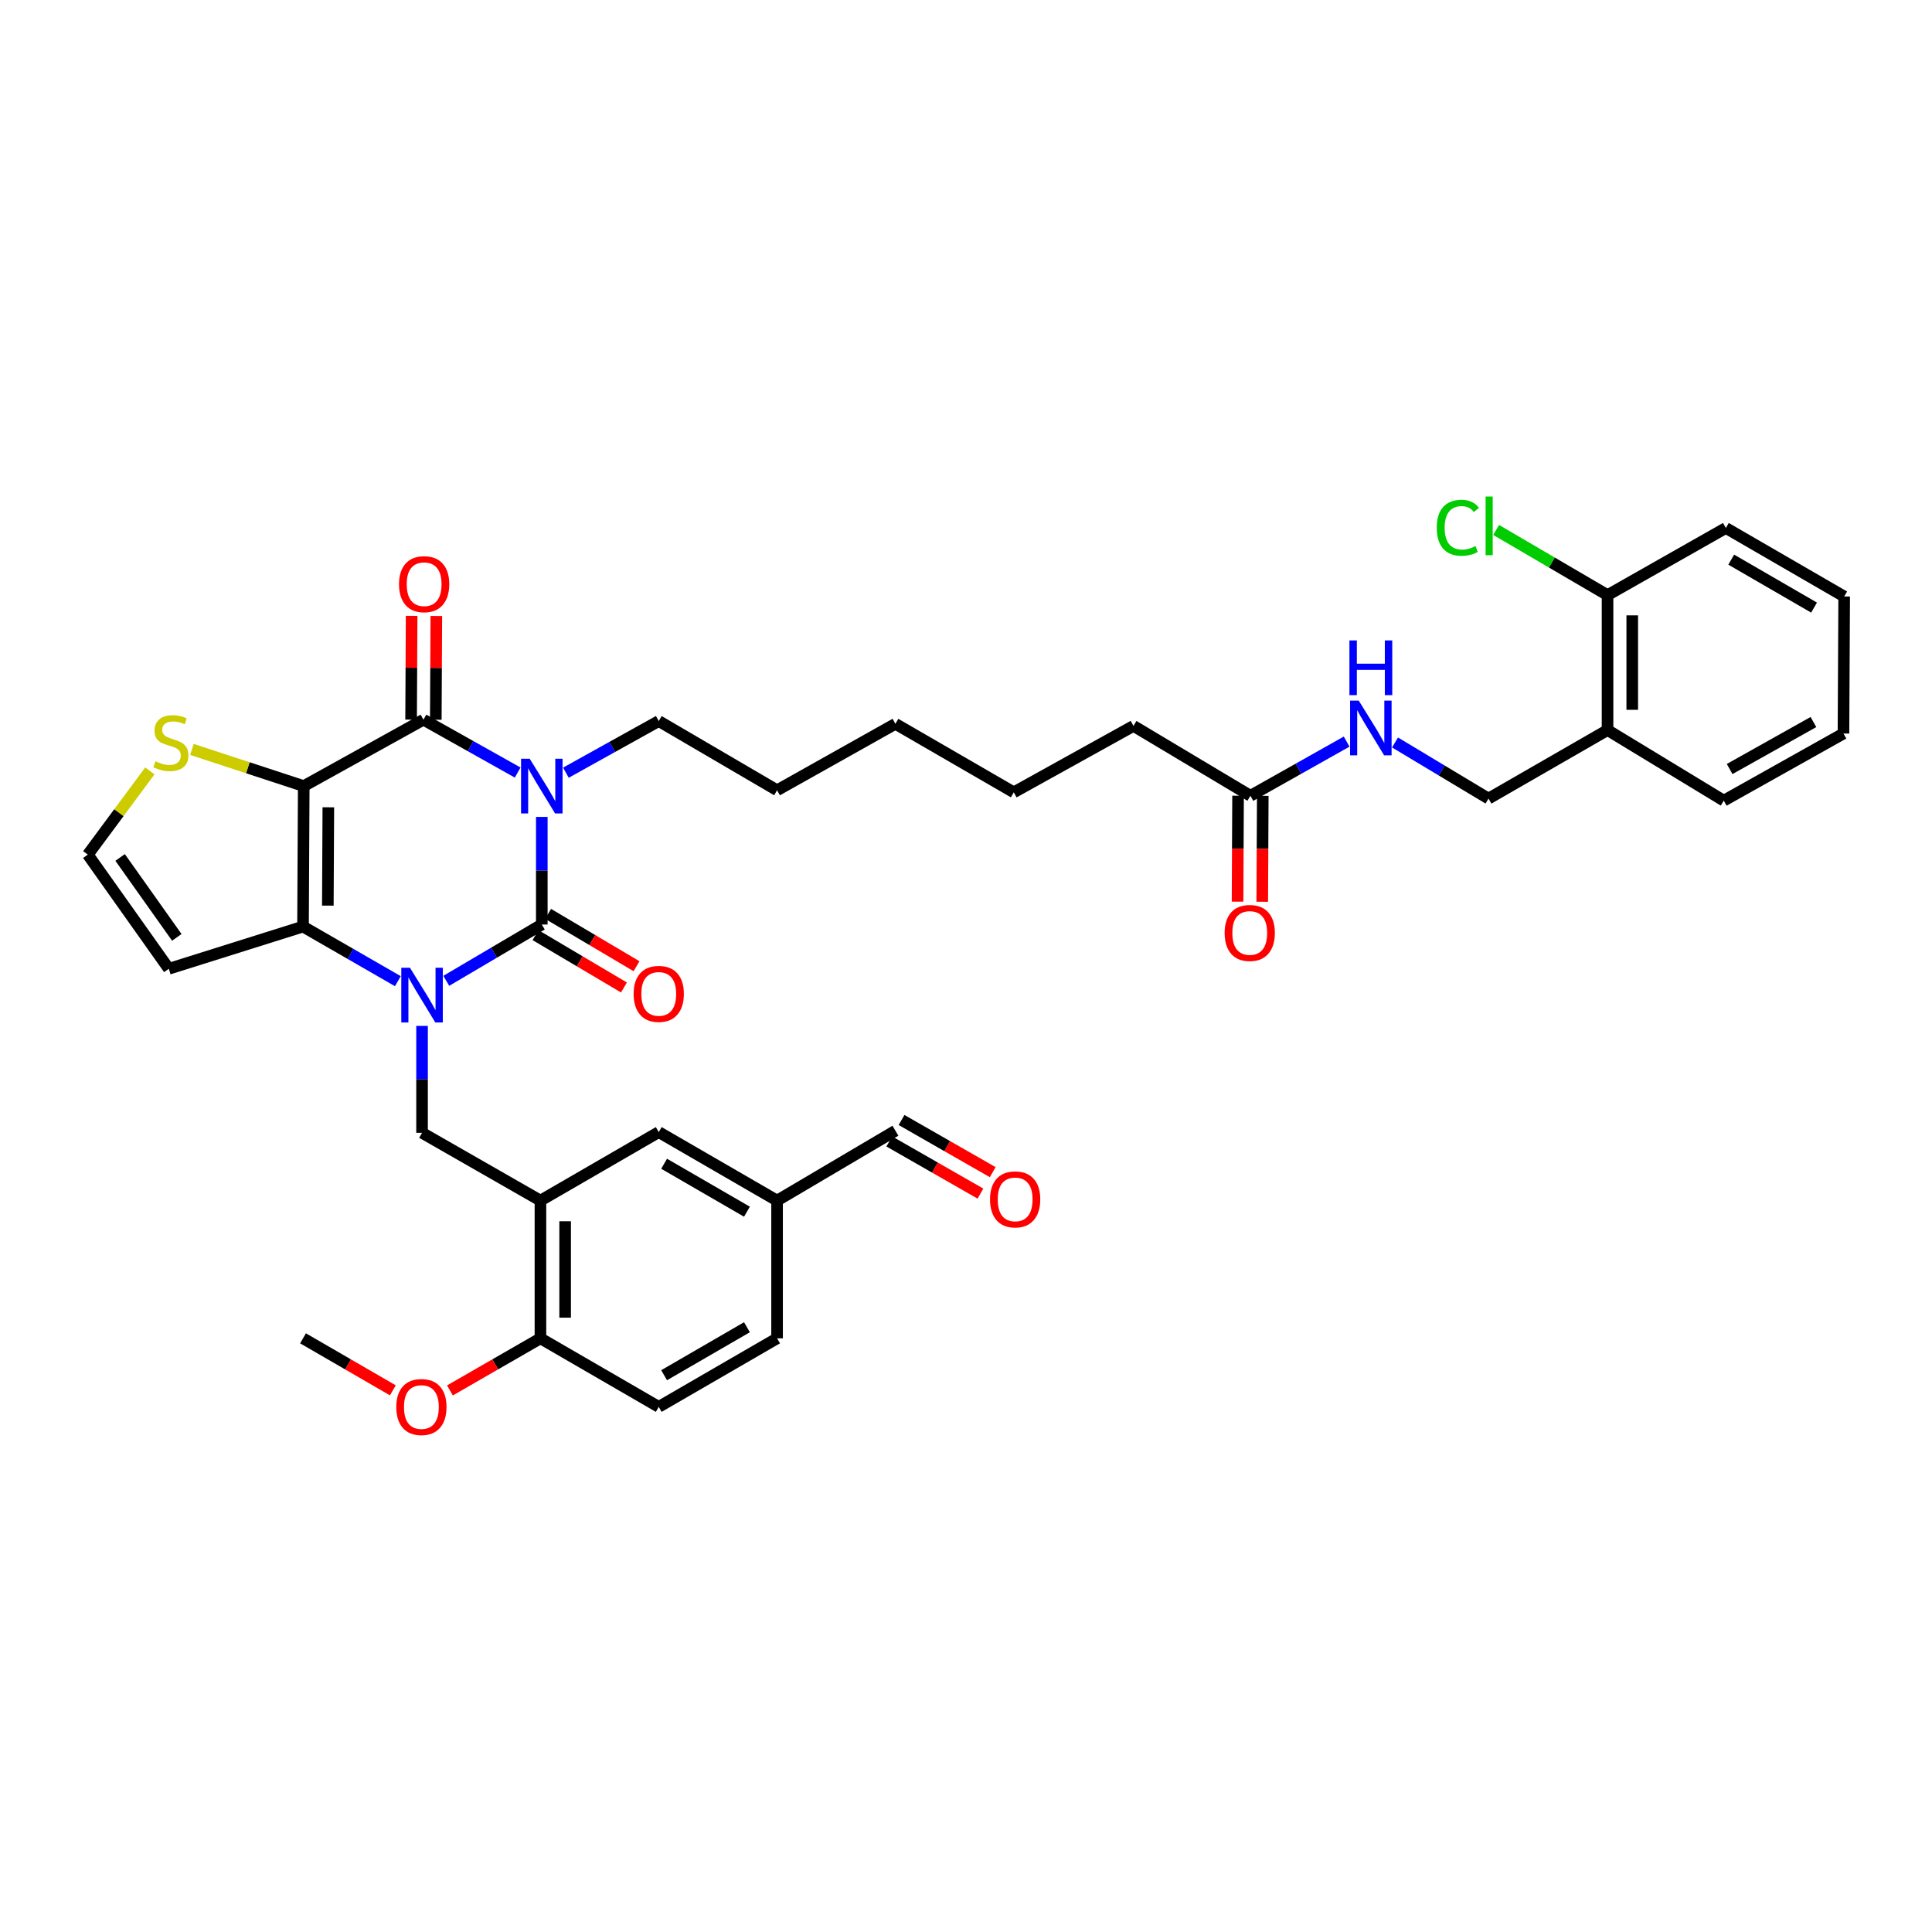 <?xml version='1.0' encoding='iso-8859-1'?>
<svg version='1.1' baseProfile='full'
              xmlns='http://www.w3.org/2000/svg'
                      xmlns:rdkit='http://www.rdkit.org/xml'
                      xmlns:xlink='http://www.w3.org/1999/xlink'
                  xml:space='preserve'
width='1000px' height='1000px' viewBox='0 0 1000 1000'>
<!-- END OF HEADER -->
<rect style='opacity:1.0;fill:#FFFFFF;stroke:none' width='1000' height='1000' x='0' y='0'> </rect>
<path class='bond-1' d='M 280.438,422.83 L 280.438,450.674' style='fill:none;fill-rule:evenodd;stroke:#0000FF;stroke-width:6px;stroke-linecap:butt;stroke-linejoin:miter;stroke-opacity:1' />
<path class='bond-1' d='M 280.438,450.674 L 280.438,478.518' style='fill:none;fill-rule:evenodd;stroke:#000000;stroke-width:6px;stroke-linecap:butt;stroke-linejoin:miter;stroke-opacity:1' />
<path class='bond-3' d='M 267.942,399.868 L 243.56,386.187' style='fill:none;fill-rule:evenodd;stroke:#0000FF;stroke-width:6px;stroke-linecap:butt;stroke-linejoin:miter;stroke-opacity:1' />
<path class='bond-3' d='M 243.56,386.187 L 219.178,372.506' style='fill:none;fill-rule:evenodd;stroke:#000000;stroke-width:6px;stroke-linecap:butt;stroke-linejoin:miter;stroke-opacity:1' />
<path class='bond-20' d='M 292.91,399.943 L 316.938,386.58' style='fill:none;fill-rule:evenodd;stroke:#0000FF;stroke-width:6px;stroke-linecap:butt;stroke-linejoin:miter;stroke-opacity:1' />
<path class='bond-20' d='M 316.938,386.58 L 340.967,373.216' style='fill:none;fill-rule:evenodd;stroke:#000000;stroke-width:6px;stroke-linecap:butt;stroke-linejoin:miter;stroke-opacity:1' />
<path class='bond-0' d='M 230.992,507.672 L 255.715,493.095' style='fill:none;fill-rule:evenodd;stroke:#0000FF;stroke-width:6px;stroke-linecap:butt;stroke-linejoin:miter;stroke-opacity:1' />
<path class='bond-0' d='M 255.715,493.095 L 280.438,478.518' style='fill:none;fill-rule:evenodd;stroke:#000000;stroke-width:6px;stroke-linecap:butt;stroke-linejoin:miter;stroke-opacity:1' />
<path class='bond-5' d='M 218.453,531.008 L 218.453,558.675' style='fill:none;fill-rule:evenodd;stroke:#0000FF;stroke-width:6px;stroke-linecap:butt;stroke-linejoin:miter;stroke-opacity:1' />
<path class='bond-5' d='M 218.453,558.675 L 218.453,586.342' style='fill:none;fill-rule:evenodd;stroke:#000000;stroke-width:6px;stroke-linecap:butt;stroke-linejoin:miter;stroke-opacity:1' />
<path class='bond-37' d='M 205.936,507.858 L 181.39,493.724' style='fill:none;fill-rule:evenodd;stroke:#0000FF;stroke-width:6px;stroke-linecap:butt;stroke-linejoin:miter;stroke-opacity:1' />
<path class='bond-37' d='M 181.39,493.724 L 156.844,479.591' style='fill:none;fill-rule:evenodd;stroke:#000000;stroke-width:6px;stroke-linecap:butt;stroke-linejoin:miter;stroke-opacity:1' />
<path class='bond-9' d='M 277.181,484.019 L 300.066,497.569' style='fill:none;fill-rule:evenodd;stroke:#000000;stroke-width:6px;stroke-linecap:butt;stroke-linejoin:miter;stroke-opacity:1' />
<path class='bond-9' d='M 300.066,497.569 L 322.951,511.118' style='fill:none;fill-rule:evenodd;stroke:#FF0000;stroke-width:6px;stroke-linecap:butt;stroke-linejoin:miter;stroke-opacity:1' />
<path class='bond-9' d='M 283.695,473.017 L 306.58,486.566' style='fill:none;fill-rule:evenodd;stroke:#000000;stroke-width:6px;stroke-linecap:butt;stroke-linejoin:miter;stroke-opacity:1' />
<path class='bond-9' d='M 306.58,486.566 L 329.466,500.116' style='fill:none;fill-rule:evenodd;stroke:#FF0000;stroke-width:6px;stroke-linecap:butt;stroke-linejoin:miter;stroke-opacity:1' />
<path class='bond-2' d='M 157.214,406.879 L 219.178,372.506' style='fill:none;fill-rule:evenodd;stroke:#000000;stroke-width:6px;stroke-linecap:butt;stroke-linejoin:miter;stroke-opacity:1' />
<path class='bond-4' d='M 157.214,406.879 L 156.844,479.591' style='fill:none;fill-rule:evenodd;stroke:#000000;stroke-width:6px;stroke-linecap:butt;stroke-linejoin:miter;stroke-opacity:1' />
<path class='bond-4' d='M 169.945,417.851 L 169.686,468.749' style='fill:none;fill-rule:evenodd;stroke:#000000;stroke-width:6px;stroke-linecap:butt;stroke-linejoin:miter;stroke-opacity:1' />
<path class='bond-7' d='M 157.214,406.879 L 128.277,397.388' style='fill:none;fill-rule:evenodd;stroke:#000000;stroke-width:6px;stroke-linecap:butt;stroke-linejoin:miter;stroke-opacity:1' />
<path class='bond-7' d='M 128.277,397.388 L 99.341,387.897' style='fill:none;fill-rule:evenodd;stroke:#CCCC00;stroke-width:6px;stroke-linecap:butt;stroke-linejoin:miter;stroke-opacity:1' />
<path class='bond-11' d='M 225.571,372.538 L 225.706,345.69' style='fill:none;fill-rule:evenodd;stroke:#000000;stroke-width:6px;stroke-linecap:butt;stroke-linejoin:miter;stroke-opacity:1' />
<path class='bond-11' d='M 225.706,345.69 L 225.842,318.842' style='fill:none;fill-rule:evenodd;stroke:#FF0000;stroke-width:6px;stroke-linecap:butt;stroke-linejoin:miter;stroke-opacity:1' />
<path class='bond-11' d='M 212.785,372.473 L 212.92,345.625' style='fill:none;fill-rule:evenodd;stroke:#000000;stroke-width:6px;stroke-linecap:butt;stroke-linejoin:miter;stroke-opacity:1' />
<path class='bond-11' d='M 212.92,345.625 L 213.056,318.778' style='fill:none;fill-rule:evenodd;stroke:#FF0000;stroke-width:6px;stroke-linecap:butt;stroke-linejoin:miter;stroke-opacity:1' />
<path class='bond-8' d='M 156.844,479.591 L 87.372,501.441' style='fill:none;fill-rule:evenodd;stroke:#000000;stroke-width:6px;stroke-linecap:butt;stroke-linejoin:miter;stroke-opacity:1' />
<path class='bond-6' d='M 218.453,586.342 L 279.728,621.426' style='fill:none;fill-rule:evenodd;stroke:#000000;stroke-width:6px;stroke-linecap:butt;stroke-linejoin:miter;stroke-opacity:1' />
<path class='bond-14' d='M 279.728,621.426 L 279.728,692.717' style='fill:none;fill-rule:evenodd;stroke:#000000;stroke-width:6px;stroke-linecap:butt;stroke-linejoin:miter;stroke-opacity:1' />
<path class='bond-14' d='M 292.514,632.12 L 292.514,682.023' style='fill:none;fill-rule:evenodd;stroke:#000000;stroke-width:6px;stroke-linecap:butt;stroke-linejoin:miter;stroke-opacity:1' />
<path class='bond-15' d='M 279.728,621.426 L 340.967,585.973' style='fill:none;fill-rule:evenodd;stroke:#000000;stroke-width:6px;stroke-linecap:butt;stroke-linejoin:miter;stroke-opacity:1' />
<path class='bond-10' d='M 77.567,399.015 L 61.511,420.681' style='fill:none;fill-rule:evenodd;stroke:#CCCC00;stroke-width:6px;stroke-linecap:butt;stroke-linejoin:miter;stroke-opacity:1' />
<path class='bond-10' d='M 61.511,420.681 L 45.455,442.347' style='fill:none;fill-rule:evenodd;stroke:#000000;stroke-width:6px;stroke-linecap:butt;stroke-linejoin:miter;stroke-opacity:1' />
<path class='bond-38' d='M 87.372,501.441 L 45.455,442.347' style='fill:none;fill-rule:evenodd;stroke:#000000;stroke-width:6px;stroke-linecap:butt;stroke-linejoin:miter;stroke-opacity:1' />
<path class='bond-38' d='M 91.514,485.179 L 62.171,443.814' style='fill:none;fill-rule:evenodd;stroke:#000000;stroke-width:6px;stroke-linecap:butt;stroke-linejoin:miter;stroke-opacity:1' />
<path class='bond-12' d='M 832.06,377.876 L 770.444,413.344' style='fill:none;fill-rule:evenodd;stroke:#000000;stroke-width:6px;stroke-linecap:butt;stroke-linejoin:miter;stroke-opacity:1' />
<path class='bond-18' d='M 832.06,377.876 L 832.06,308.034' style='fill:none;fill-rule:evenodd;stroke:#000000;stroke-width:6px;stroke-linecap:butt;stroke-linejoin:miter;stroke-opacity:1' />
<path class='bond-18' d='M 844.846,367.4 L 844.846,318.511' style='fill:none;fill-rule:evenodd;stroke:#000000;stroke-width:6px;stroke-linecap:butt;stroke-linejoin:miter;stroke-opacity:1' />
<path class='bond-29' d='M 832.06,377.876 L 892.219,414.409' style='fill:none;fill-rule:evenodd;stroke:#000000;stroke-width:6px;stroke-linecap:butt;stroke-linejoin:miter;stroke-opacity:1' />
<path class='bond-13' d='M 647.213,411.894 L 586.691,375.731' style='fill:none;fill-rule:evenodd;stroke:#000000;stroke-width:6px;stroke-linecap:butt;stroke-linejoin:miter;stroke-opacity:1' />
<path class='bond-16' d='M 647.213,411.894 L 672.115,397.873' style='fill:none;fill-rule:evenodd;stroke:#000000;stroke-width:6px;stroke-linecap:butt;stroke-linejoin:miter;stroke-opacity:1' />
<path class='bond-16' d='M 672.115,397.873 L 697.018,383.851' style='fill:none;fill-rule:evenodd;stroke:#0000FF;stroke-width:6px;stroke-linecap:butt;stroke-linejoin:miter;stroke-opacity:1' />
<path class='bond-19' d='M 640.82,411.863 L 640.685,439.277' style='fill:none;fill-rule:evenodd;stroke:#000000;stroke-width:6px;stroke-linecap:butt;stroke-linejoin:miter;stroke-opacity:1' />
<path class='bond-19' d='M 640.685,439.277 L 640.551,466.691' style='fill:none;fill-rule:evenodd;stroke:#FF0000;stroke-width:6px;stroke-linecap:butt;stroke-linejoin:miter;stroke-opacity:1' />
<path class='bond-19' d='M 653.606,411.926 L 653.471,439.34' style='fill:none;fill-rule:evenodd;stroke:#000000;stroke-width:6px;stroke-linecap:butt;stroke-linejoin:miter;stroke-opacity:1' />
<path class='bond-19' d='M 653.471,439.34 L 653.337,466.754' style='fill:none;fill-rule:evenodd;stroke:#FF0000;stroke-width:6px;stroke-linecap:butt;stroke-linejoin:miter;stroke-opacity:1' />
<path class='bond-21' d='M 279.728,692.717 L 340.967,728.192' style='fill:none;fill-rule:evenodd;stroke:#000000;stroke-width:6px;stroke-linecap:butt;stroke-linejoin:miter;stroke-opacity:1' />
<path class='bond-27' d='M 279.728,692.717 L 256.309,706.2' style='fill:none;fill-rule:evenodd;stroke:#000000;stroke-width:6px;stroke-linecap:butt;stroke-linejoin:miter;stroke-opacity:1' />
<path class='bond-27' d='M 256.309,706.2 L 232.89,719.684' style='fill:none;fill-rule:evenodd;stroke:#FF0000;stroke-width:6px;stroke-linecap:butt;stroke-linejoin:miter;stroke-opacity:1' />
<path class='bond-23' d='M 340.967,585.973 L 402.213,621.426' style='fill:none;fill-rule:evenodd;stroke:#000000;stroke-width:6px;stroke-linecap:butt;stroke-linejoin:miter;stroke-opacity:1' />
<path class='bond-23' d='M 343.748,602.357 L 386.621,627.174' style='fill:none;fill-rule:evenodd;stroke:#000000;stroke-width:6px;stroke-linecap:butt;stroke-linejoin:miter;stroke-opacity:1' />
<path class='bond-17' d='M 722.062,384.307 L 746.253,398.825' style='fill:none;fill-rule:evenodd;stroke:#0000FF;stroke-width:6px;stroke-linecap:butt;stroke-linejoin:miter;stroke-opacity:1' />
<path class='bond-17' d='M 746.253,398.825 L 770.444,413.344' style='fill:none;fill-rule:evenodd;stroke:#000000;stroke-width:6px;stroke-linecap:butt;stroke-linejoin:miter;stroke-opacity:1' />
<path class='bond-25' d='M 832.06,308.034 L 803.23,291.169' style='fill:none;fill-rule:evenodd;stroke:#000000;stroke-width:6px;stroke-linecap:butt;stroke-linejoin:miter;stroke-opacity:1' />
<path class='bond-25' d='M 803.23,291.169 L 774.4,274.305' style='fill:none;fill-rule:evenodd;stroke:#00CC00;stroke-width:6px;stroke-linecap:butt;stroke-linejoin:miter;stroke-opacity:1' />
<path class='bond-30' d='M 832.06,308.034 L 893.299,273.284' style='fill:none;fill-rule:evenodd;stroke:#000000;stroke-width:6px;stroke-linecap:butt;stroke-linejoin:miter;stroke-opacity:1' />
<path class='bond-32' d='M 340.967,373.216 L 402.213,409.039' style='fill:none;fill-rule:evenodd;stroke:#000000;stroke-width:6px;stroke-linecap:butt;stroke-linejoin:miter;stroke-opacity:1' />
<path class='bond-39' d='M 340.967,728.192 L 402.213,692.717' style='fill:none;fill-rule:evenodd;stroke:#000000;stroke-width:6px;stroke-linecap:butt;stroke-linejoin:miter;stroke-opacity:1' />
<path class='bond-39' d='M 343.745,711.806 L 386.618,686.974' style='fill:none;fill-rule:evenodd;stroke:#000000;stroke-width:6px;stroke-linecap:butt;stroke-linejoin:miter;stroke-opacity:1' />
<path class='bond-22' d='M 513.827,606.708 L 490.234,593.211' style='fill:none;fill-rule:evenodd;stroke:#FF0000;stroke-width:6px;stroke-linecap:butt;stroke-linejoin:miter;stroke-opacity:1' />
<path class='bond-22' d='M 490.234,593.211 L 466.641,579.713' style='fill:none;fill-rule:evenodd;stroke:#000000;stroke-width:6px;stroke-linecap:butt;stroke-linejoin:miter;stroke-opacity:1' />
<path class='bond-22' d='M 507.478,617.807 L 483.885,604.309' style='fill:none;fill-rule:evenodd;stroke:#FF0000;stroke-width:6px;stroke-linecap:butt;stroke-linejoin:miter;stroke-opacity:1' />
<path class='bond-22' d='M 483.885,604.309 L 460.292,590.812' style='fill:none;fill-rule:evenodd;stroke:#000000;stroke-width:6px;stroke-linecap:butt;stroke-linejoin:miter;stroke-opacity:1' />
<path class='bond-24' d='M 402.213,621.426 L 463.467,585.262' style='fill:none;fill-rule:evenodd;stroke:#000000;stroke-width:6px;stroke-linecap:butt;stroke-linejoin:miter;stroke-opacity:1' />
<path class='bond-26' d='M 402.213,621.426 L 402.213,692.717' style='fill:none;fill-rule:evenodd;stroke:#000000;stroke-width:6px;stroke-linecap:butt;stroke-linejoin:miter;stroke-opacity:1' />
<path class='bond-31' d='M 203.342,719.64 L 180.093,706.178' style='fill:none;fill-rule:evenodd;stroke:#FF0000;stroke-width:6px;stroke-linecap:butt;stroke-linejoin:miter;stroke-opacity:1' />
<path class='bond-31' d='M 180.093,706.178 L 156.844,692.717' style='fill:none;fill-rule:evenodd;stroke:#000000;stroke-width:6px;stroke-linecap:butt;stroke-linejoin:miter;stroke-opacity:1' />
<path class='bond-28' d='M 586.691,375.731 L 524.727,410.104' style='fill:none;fill-rule:evenodd;stroke:#000000;stroke-width:6px;stroke-linecap:butt;stroke-linejoin:miter;stroke-opacity:1' />
<path class='bond-35' d='M 892.219,414.409 L 954.176,379.666' style='fill:none;fill-rule:evenodd;stroke:#000000;stroke-width:6px;stroke-linecap:butt;stroke-linejoin:miter;stroke-opacity:1' />
<path class='bond-35' d='M 895.259,398.045 L 938.629,373.725' style='fill:none;fill-rule:evenodd;stroke:#000000;stroke-width:6px;stroke-linecap:butt;stroke-linejoin:miter;stroke-opacity:1' />
<path class='bond-40' d='M 893.299,273.284 L 954.545,308.745' style='fill:none;fill-rule:evenodd;stroke:#000000;stroke-width:6px;stroke-linecap:butt;stroke-linejoin:miter;stroke-opacity:1' />
<path class='bond-40' d='M 896.079,289.669 L 938.952,314.491' style='fill:none;fill-rule:evenodd;stroke:#000000;stroke-width:6px;stroke-linecap:butt;stroke-linejoin:miter;stroke-opacity:1' />
<path class='bond-34' d='M 402.213,409.039 L 463.467,374.651' style='fill:none;fill-rule:evenodd;stroke:#000000;stroke-width:6px;stroke-linecap:butt;stroke-linejoin:miter;stroke-opacity:1' />
<path class='bond-33' d='M 524.727,410.104 L 463.467,374.651' style='fill:none;fill-rule:evenodd;stroke:#000000;stroke-width:6px;stroke-linecap:butt;stroke-linejoin:miter;stroke-opacity:1' />
<path class='bond-36' d='M 954.176,379.666 L 954.545,308.745' style='fill:none;fill-rule:evenodd;stroke:#000000;stroke-width:6px;stroke-linecap:butt;stroke-linejoin:miter;stroke-opacity:1' />
<path  class='atom-0' d='M 274.178 392.719
L 283.458 407.719
Q 284.378 409.199, 285.858 411.879
Q 287.338 414.559, 287.418 414.719
L 287.418 392.719
L 291.178 392.719
L 291.178 421.039
L 287.298 421.039
L 277.338 404.639
Q 276.178 402.719, 274.938 400.519
Q 273.738 398.319, 273.378 397.639
L 273.378 421.039
L 269.698 421.039
L 269.698 392.719
L 274.178 392.719
' fill='#0000FF'/>
<path  class='atom-1' d='M 212.193 500.906
L 221.473 515.906
Q 222.393 517.386, 223.873 520.066
Q 225.353 522.746, 225.433 522.906
L 225.433 500.906
L 229.193 500.906
L 229.193 529.226
L 225.313 529.226
L 215.353 512.826
Q 214.193 510.906, 212.953 508.706
Q 211.753 506.506, 211.393 505.826
L 211.393 529.226
L 207.713 529.226
L 207.713 500.906
L 212.193 500.906
' fill='#0000FF'/>
<path  class='atom-8' d='M 80.452 394.046
Q 80.772 394.166, 82.092 394.726
Q 83.412 395.286, 84.852 395.646
Q 86.332 395.966, 87.772 395.966
Q 90.452 395.966, 92.012 394.686
Q 93.572 393.366, 93.572 391.086
Q 93.572 389.526, 92.772 388.566
Q 92.012 387.606, 90.812 387.086
Q 89.612 386.566, 87.612 385.966
Q 85.092 385.206, 83.572 384.486
Q 82.092 383.766, 81.012 382.246
Q 79.972 380.726, 79.972 378.166
Q 79.972 374.606, 82.372 372.406
Q 84.812 370.206, 89.612 370.206
Q 92.892 370.206, 96.612 371.766
L 95.692 374.846
Q 92.292 373.446, 89.732 373.446
Q 86.972 373.446, 85.452 374.606
Q 83.932 375.726, 83.972 377.686
Q 83.972 379.206, 84.732 380.126
Q 85.532 381.046, 86.652 381.566
Q 87.812 382.086, 89.732 382.686
Q 92.292 383.486, 93.812 384.286
Q 95.332 385.086, 96.412 386.726
Q 97.532 388.326, 97.532 391.086
Q 97.532 395.006, 94.892 397.126
Q 92.292 399.206, 87.932 399.206
Q 85.412 399.206, 83.492 398.646
Q 81.612 398.126, 79.372 397.206
L 80.452 394.046
' fill='#CCCC00'/>
<path  class='atom-10' d='M 327.967 514.435
Q 327.967 507.635, 331.327 503.835
Q 334.687 500.035, 340.967 500.035
Q 347.247 500.035, 350.607 503.835
Q 353.967 507.635, 353.967 514.435
Q 353.967 521.315, 350.567 525.235
Q 347.167 529.115, 340.967 529.115
Q 334.727 529.115, 331.327 525.235
Q 327.967 521.355, 327.967 514.435
M 340.967 525.915
Q 345.287 525.915, 347.607 523.035
Q 349.967 520.115, 349.967 514.435
Q 349.967 508.875, 347.607 506.075
Q 345.287 503.235, 340.967 503.235
Q 336.647 503.235, 334.287 506.035
Q 331.967 508.835, 331.967 514.435
Q 331.967 520.155, 334.287 523.035
Q 336.647 525.915, 340.967 525.915
' fill='#FF0000'/>
<path  class='atom-12' d='M 206.533 302.375
Q 206.533 295.575, 209.893 291.775
Q 213.253 287.975, 219.533 287.975
Q 225.813 287.975, 229.173 291.775
Q 232.533 295.575, 232.533 302.375
Q 232.533 309.255, 229.133 313.175
Q 225.733 317.055, 219.533 317.055
Q 213.293 317.055, 209.893 313.175
Q 206.533 309.295, 206.533 302.375
M 219.533 313.855
Q 223.853 313.855, 226.173 310.975
Q 228.533 308.055, 228.533 302.375
Q 228.533 296.815, 226.173 294.015
Q 223.853 291.175, 219.533 291.175
Q 215.213 291.175, 212.853 293.975
Q 210.533 296.775, 210.533 302.375
Q 210.533 308.095, 212.853 310.975
Q 215.213 313.855, 219.533 313.855
' fill='#FF0000'/>
<path  class='atom-17' d='M 703.286 362.636
L 712.566 377.636
Q 713.486 379.116, 714.966 381.796
Q 716.446 384.476, 716.526 384.636
L 716.526 362.636
L 720.286 362.636
L 720.286 390.956
L 716.406 390.956
L 706.446 374.556
Q 705.286 372.636, 704.046 370.436
Q 702.846 368.236, 702.486 367.556
L 702.486 390.956
L 698.806 390.956
L 698.806 362.636
L 703.286 362.636
' fill='#0000FF'/>
<path  class='atom-17' d='M 698.466 331.484
L 702.306 331.484
L 702.306 343.524
L 716.786 343.524
L 716.786 331.484
L 720.626 331.484
L 720.626 359.804
L 716.786 359.804
L 716.786 346.724
L 702.306 346.724
L 702.306 359.804
L 698.466 359.804
L 698.466 331.484
' fill='#0000FF'/>
<path  class='atom-20' d='M 633.865 482.896
Q 633.865 476.096, 637.225 472.296
Q 640.585 468.496, 646.865 468.496
Q 653.145 468.496, 656.505 472.296
Q 659.865 476.096, 659.865 482.896
Q 659.865 489.776, 656.465 493.696
Q 653.065 497.576, 646.865 497.576
Q 640.625 497.576, 637.225 493.696
Q 633.865 489.816, 633.865 482.896
M 646.865 494.376
Q 651.185 494.376, 653.505 491.496
Q 655.865 488.576, 655.865 482.896
Q 655.865 477.336, 653.505 474.536
Q 651.185 471.696, 646.865 471.696
Q 642.545 471.696, 640.185 474.496
Q 637.865 477.296, 637.865 482.896
Q 637.865 488.616, 640.185 491.496
Q 642.545 494.376, 646.865 494.376
' fill='#FF0000'/>
<path  class='atom-23' d='M 512.438 620.796
Q 512.438 613.996, 515.798 610.196
Q 519.158 606.396, 525.438 606.396
Q 531.718 606.396, 535.078 610.196
Q 538.438 613.996, 538.438 620.796
Q 538.438 627.676, 535.038 631.596
Q 531.638 635.476, 525.438 635.476
Q 519.198 635.476, 515.798 631.596
Q 512.438 627.716, 512.438 620.796
M 525.438 632.276
Q 529.758 632.276, 532.078 629.396
Q 534.438 626.476, 534.438 620.796
Q 534.438 615.236, 532.078 612.436
Q 529.758 609.596, 525.438 609.596
Q 521.118 609.596, 518.758 612.396
Q 516.438 615.196, 516.438 620.796
Q 516.438 626.516, 518.758 629.396
Q 521.118 632.276, 525.438 632.276
' fill='#FF0000'/>
<path  class='atom-26' d='M 743.665 273.17
Q 743.665 266.13, 746.945 262.45
Q 750.265 258.73, 756.545 258.73
Q 762.385 258.73, 765.505 262.85
L 762.865 265.01
Q 760.585 262.01, 756.545 262.01
Q 752.265 262.01, 749.985 264.89
Q 747.745 267.73, 747.745 273.17
Q 747.745 278.77, 750.065 281.65
Q 752.425 284.53, 756.985 284.53
Q 760.105 284.53, 763.745 282.65
L 764.865 285.65
Q 763.385 286.61, 761.145 287.17
Q 758.905 287.73, 756.425 287.73
Q 750.265 287.73, 746.945 283.97
Q 743.665 280.21, 743.665 273.17
' fill='#00CC00'/>
<path  class='atom-26' d='M 768.945 257.01
L 772.625 257.01
L 772.625 287.37
L 768.945 287.37
L 768.945 257.01
' fill='#00CC00'/>
<path  class='atom-28' d='M 205.112 728.272
Q 205.112 721.472, 208.472 717.672
Q 211.832 713.872, 218.112 713.872
Q 224.392 713.872, 227.752 717.672
Q 231.112 721.472, 231.112 728.272
Q 231.112 735.152, 227.712 739.072
Q 224.312 742.952, 218.112 742.952
Q 211.872 742.952, 208.472 739.072
Q 205.112 735.192, 205.112 728.272
M 218.112 739.752
Q 222.432 739.752, 224.752 736.872
Q 227.112 733.952, 227.112 728.272
Q 227.112 722.712, 224.752 719.912
Q 222.432 717.072, 218.112 717.072
Q 213.792 717.072, 211.432 719.872
Q 209.112 722.672, 209.112 728.272
Q 209.112 733.992, 211.432 736.872
Q 213.792 739.752, 218.112 739.752
' fill='#FF0000'/>
</svg>

